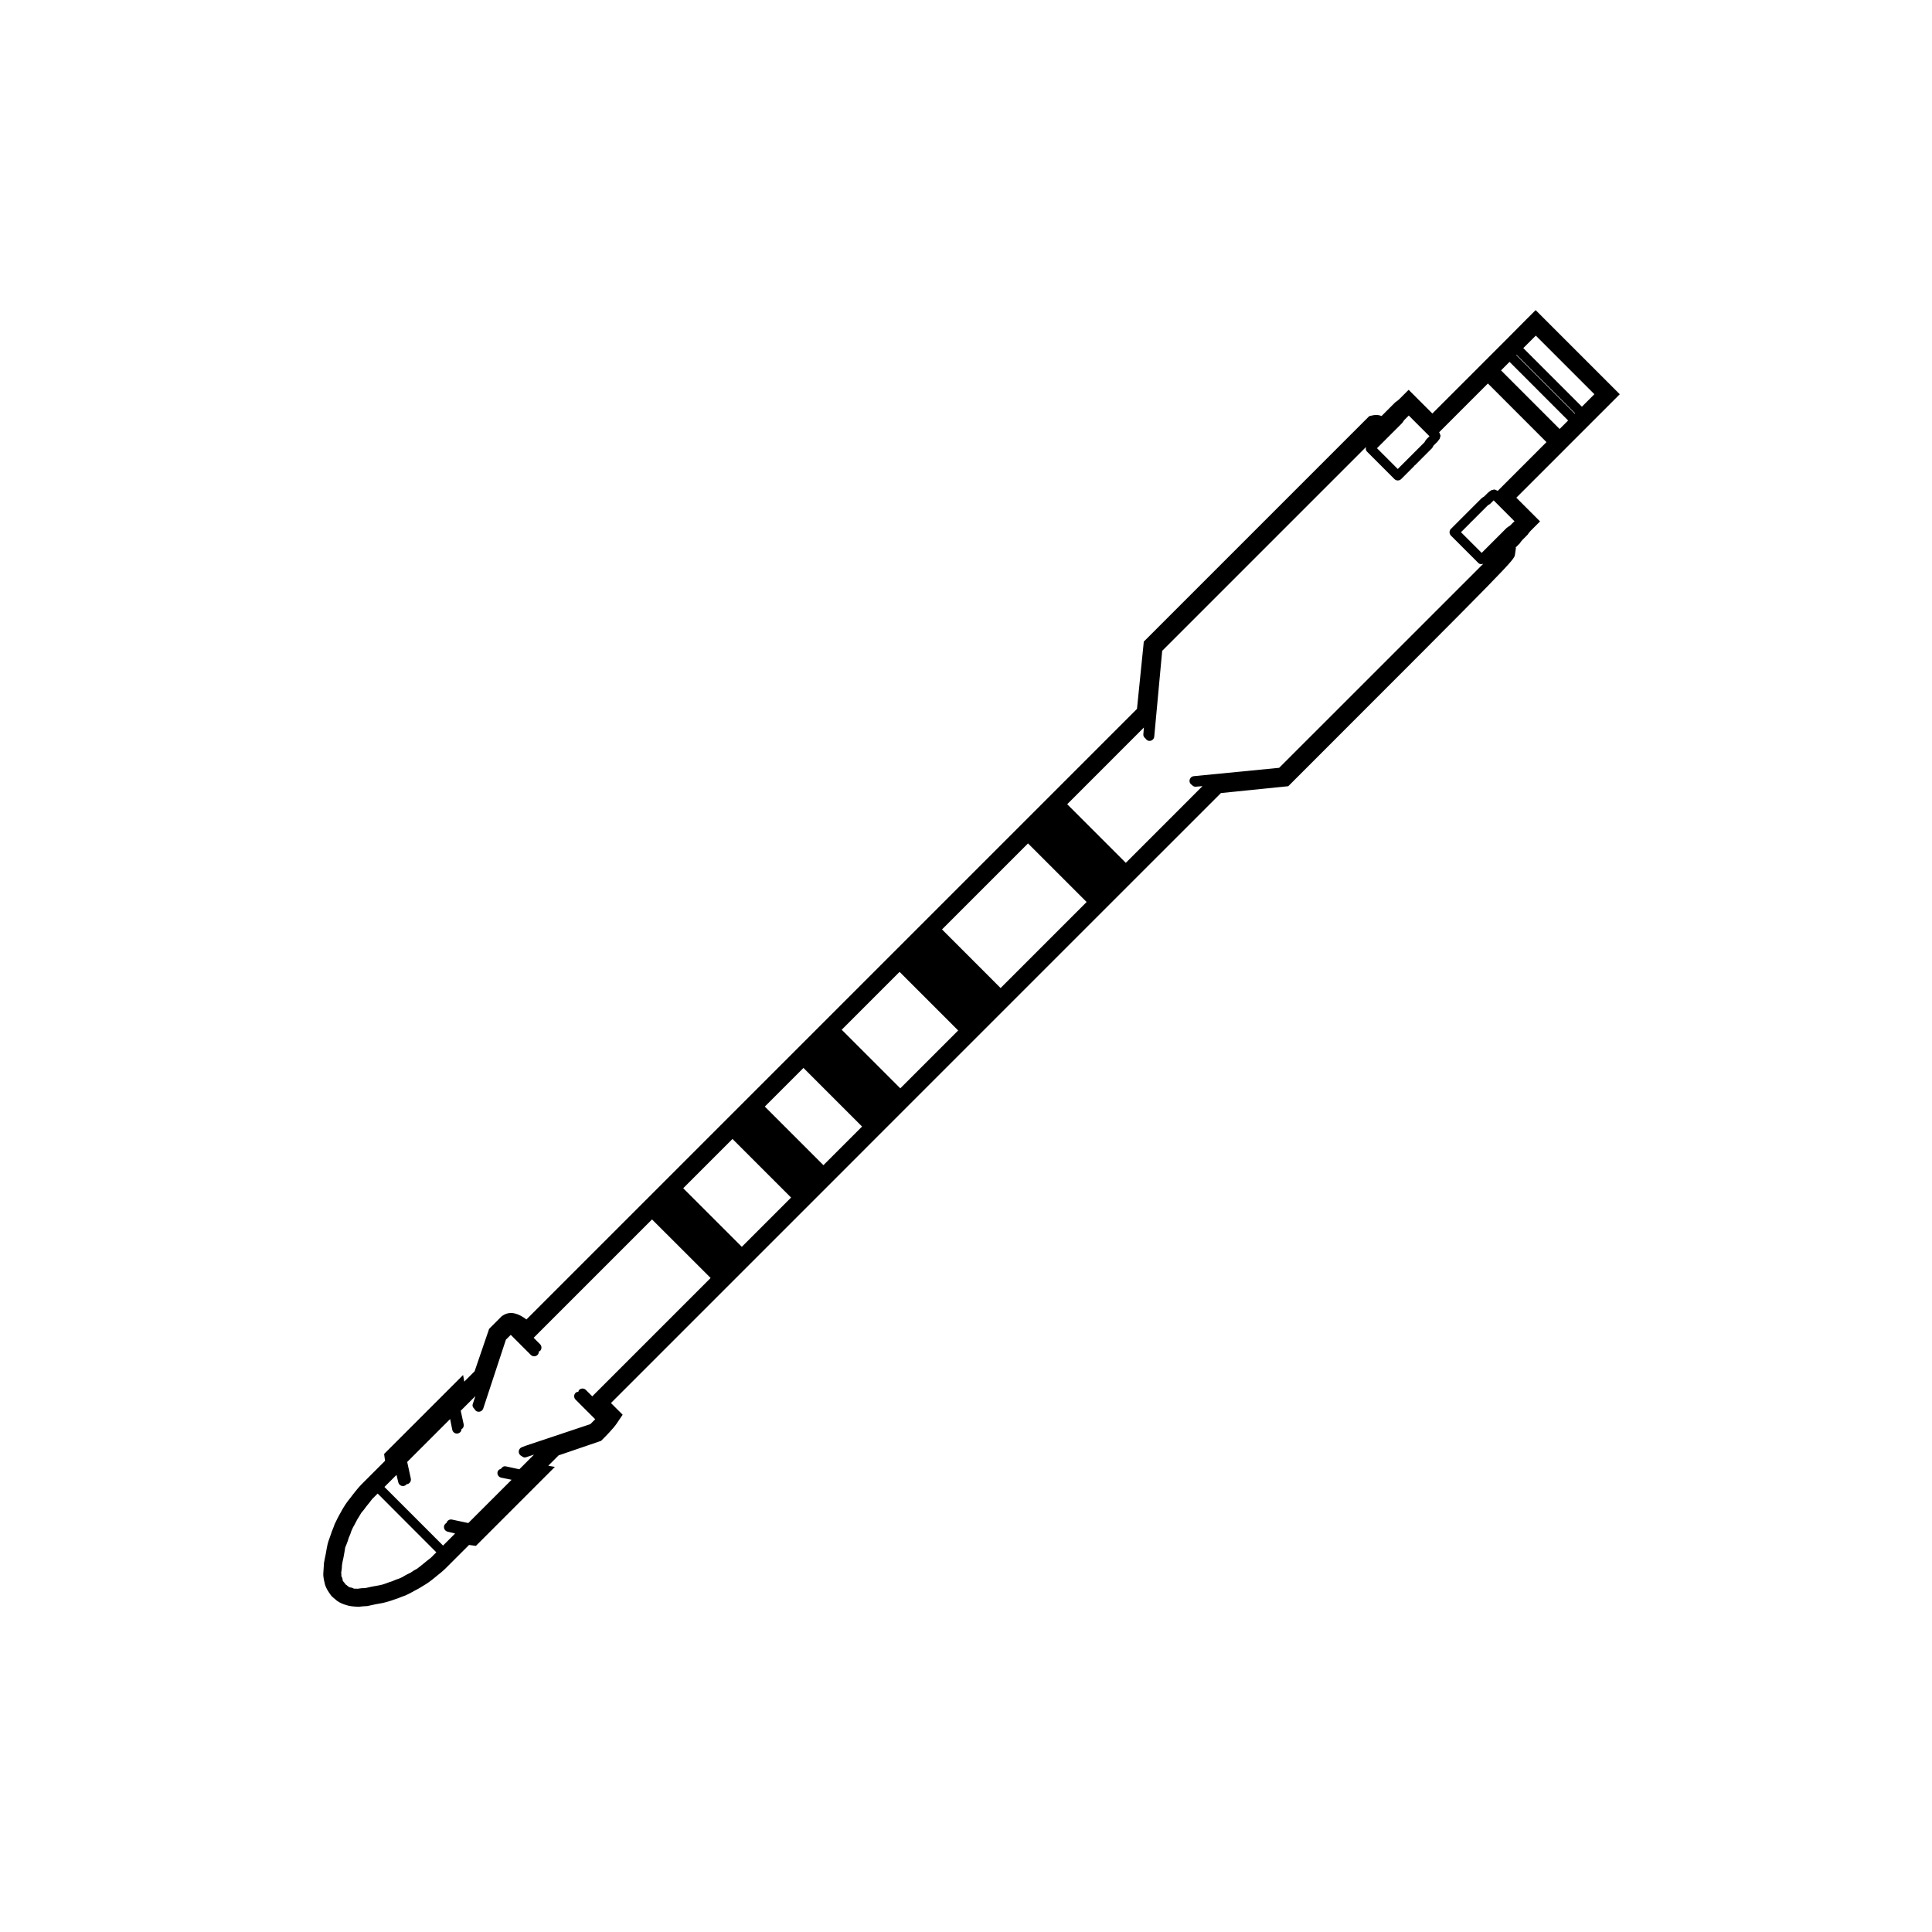 <?xml version="1.0" encoding="UTF-8"?>
<!-- Uploaded to: SVG Repo, www.svgrepo.com, Generator: SVG Repo Mixer Tools -->
<svg fill="#000000" width="800px" height="800px" version="1.1" viewBox="144 144 512 512" xmlns="http://www.w3.org/2000/svg">
 <path d="m543.42 233.76-1.867 1.863-4.035 4.035-1.691 1.699-12.234 12.227-3.797-3.793-2.488-2.492-2.5 2.492c-0.039 0.035-0.352 0.348-0.715 0.59l-0.293 0.191-0.246 0.246-1.062 1.059-1.145 1.145-1.219 1.223c-0.699-0.281-1.445-0.383-2.281-0.191l-0.984 0.227-0.715 0.715-58.141 58.145-0.891 0.887-0.121 1.25-1.684 16.59-161.8 161.8c-2.039-1.543-4.188-2.363-6.207-1.082l-0.324 0.207-0.277 0.277-2.504 2.508-0.578 0.578-0.262 0.777-3.578 10.465-2.746 2.746-0.309-1.754-4.801 4.801-14.895 14.887-1.238 1.238 0.242 1.742 0.012 0.07-6.078 6.078c-0.098 0.09-0.934 0.938-1.82 2.074-0.004 0.012-0.781 0.957-1.441 1.848-0.039 0.039-0.938 1.133-1.598 2.258 0 0.004-0.598 0.957-1.254 2.207 0 0.004-0.605 1.09-1.113 2.207l-0.082 0.168-0.059 0.188c-0.016 0.047-0.25 0.734-0.594 1.535l-0.07 0.168-0.055 0.168c-0.012 0.031-0.258 0.816-0.551 1.594-0.035 0.09-0.484 1.184-0.707 2.527l-0.328 1.84c-0.004 0.012-0.227 1.012-0.395 1.969l-0.035 0.203-0.016 0.203-0.168 2.59c-0.031 0.422-0.012 1.199 0.469 3.043 0.281 0.855 0.754 1.684 1.496 2.684l0.125 0.176 0.211 0.223s0.312 0.328 1.375 1.176c0.73 0.516 1.547 0.867 2.609 1.16 0.559 0.188 1.355 0.312 2.812 0.387l0.336 0.016 0.336-0.047c0.051-0.012 0.801-0.109 1.559-0.133l0.316-0.012 0.312-0.07 1.953-0.422 1.738-0.309c0.195-0.039 1.301-0.297 2.367-0.656 0.145-0.055 0.934-0.348 1.719-0.594l0.172-0.051 0.16-0.074c0.031-0.016 0.84-0.359 1.535-0.59l0.188-0.059 0.172-0.086s1.117-0.516 2.215-1.16c0.371-0.188 1.367-0.695 2.211-1.258 0.379-0.215 1.328-0.777 2.336-1.57 0.023-0.023 0.875-0.699 1.809-1.465 0.055-0.039 1.133-0.883 2.016-1.77l1.641-1.641 4.438-4.434 0.074 0.012 1.734 0.242 20.934-20.934-1.754-0.309 2.746-2.746 10.469-3.578 0.777-0.266 0.578-0.578c0.621-0.613 2.695-2.727 3.516-3.941l1.629-2.414-2.055-2.051-1.043-1.043 58.762-58.762 12.02-12.027 8.348-8.352 17.113-17.109 42.637-42.637 22.773-22.766 16.59-1.688 1.25-0.121 0.887-0.887c58.977-58.977 58.977-58.977 59.199-60.527l0.246-1.75-0.09-0.086 0.875-0.871 0.246-0.246 0.195-0.293c0.031-0.047 0.277-0.402 0.59-0.715l1.055-1.059 0.246-0.246 0.195-0.289c0.031-0.047 0.277-0.402 0.59-0.715l2.488-2.492-2.488-2.492-3.797-3.793 12.234-12.227 1.691-1.699 4.039-4.035 1.863-1.867 5.098-5.094 2.488-2.492-2.488-2.492-17.32-17.312-2.488-2.492-2.5 2.492zm-283.79 321.62-0.75 0.746-0.695 0.699-0.941 0.73c0 0.004 0 0.012-0.004 0.016-0.004 0.004-0.016 0-0.02 0.004l-0.918 0.75v0.004l-0.805 0.645v0.004l-0.957 0.746-0.871 0.473c-0.02 0.012-0.023 0.039-0.039 0.051-0.02 0.012-0.047 0-0.066 0.012l-0.781 0.535-1.125 0.543c-0.02 0.012-0.02 0.035-0.039 0.051-0.016 0.012-0.039-0.012-0.055 0.004l-0.906 0.539-0.918 0.418-0.77 0.258c-0.016 0.012-0.02 0.031-0.039 0.039-0.02 0.004-0.035-0.004-0.059 0l-0.91 0.395-0.832 0.258c-0.012 0.012-0.016 0.023-0.031 0.023-0.012 0.004-0.02-0.004-0.035 0.004l-0.863 0.324-0.84 0.277-0.848 0.195-0.934 0.168-0.945 0.168c-0.012 0-0.016 0.016-0.023 0.02-0.012 0-0.02-0.012-0.031-0.012l-0.988 0.223h-0.004l-0.812 0.172-0.852 0.023c-0.023 0-0.039 0.031-0.07 0.031-0.023 0.004-0.047-0.023-0.07-0.016l-0.969 0.133-0.121 0.016-0.195-0.039c-0.055-0.004-0.102 0.039-0.152 0.035-0.051 0-0.086-0.051-0.141-0.047l-0.277 0.016-0.207-0.031c-0.012-0.004-0.012-0.016-0.02-0.023-0.02-0.012-0.047 0.004-0.07-0.012-0.02-0.012-0.02-0.035-0.051-0.051l-0.387-0.16c-0.086-0.035-0.168 0.016-0.25-0.004-0.086-0.02-0.145-0.102-0.242-0.102h-0.133l-0.047-0.016-0.125-0.098-0.223-0.215c-0.047-0.051-0.109-0.035-0.16-0.07-0.047-0.035-0.051-0.105-0.105-0.137l-0.262-0.145v-0.012l-0.133-0.133-0.141-0.242c-0.031-0.059-0.102-0.059-0.137-0.105-0.035-0.051-0.016-0.109-0.066-0.156l-0.207-0.207-0.105-0.145-0.016-0.047v-0.133c0-0.059-0.059-0.102-0.07-0.16-0.016-0.109 0.012-0.223-0.035-0.328l-0.168-0.395c-0.012-0.02-0.047-0.031-0.055-0.055-0.016-0.035 0-0.07-0.02-0.102l-0.023-0.047-0.012-0.109 0.02-0.309c0-0.047-0.035-0.07-0.035-0.105 0-0.09 0.023-0.172 0.004-0.262l-0.031-0.117 0.016-0.09s0-0.004-0.004-0.012c0-0.012 0.012-0.012 0.012-0.016l0.141-0.973c0-0.023-0.016-0.035-0.016-0.055 0-0.023 0.02-0.031 0.02-0.055l0.051-0.84 0.156-0.906 0.211-0.945c0.004-0.012-0.004-0.02-0.004-0.023 0.004-0.016 0.016-0.02 0.016-0.035l0.172-0.945 0.168-0.945s-0.004-0.004-0.004-0.012v-0.004l0.141-0.852 0.309-0.73v-0.02c0.004-0.012 0.016-0.02 0.02-0.031l0.332-0.887c0-0.012-0.004-0.02 0-0.031 0.004-0.016 0.02-0.023 0.023-0.039l0.258-0.832 0.395-0.91c0.004-0.016-0.004-0.031 0-0.047 0.004-0.023 0.023-0.035 0.035-0.055l0.258-0.777 0.422-0.926 0.535-0.953v-0.012c0-0.012 0.004-0.016 0.012-0.02l0.594-1.137 0.523-0.84c0-0.012 0.012-0.02 0.016-0.023l0.508-0.863 0.766-0.922v-0.012c0.016-0.016 0.031-0.031 0.039-0.047l0.594-0.805c0-0.004 0.004-0.012 0.012-0.012l0.75-0.918v-0.012c0.004-0.004 0.012-0.012 0.016-0.02l0.73-0.941 1.445-1.445zm72.695-72.703-31.367 31.367-1.699-1.699c-0.492-0.492-1.289-0.492-1.785 0-0.133 0.125-0.133 0.309-0.195 0.469-0.273 0.035-0.543 0.105-0.75 0.312-0.492 0.492-0.488 1.293 0 1.785l2.672 2.676 2.535 2.527-1.289 1.293-17.199 5.754c-0.012 0.004-0.016 0.02-0.023 0.02-0.012 0.004-0.023 0-0.035 0l-0.918 0.363c-0.637 0.258-0.961 0.988-0.711 1.633 0.125 0.324 0.379 0.562 0.672 0.695 0.324 0.293 0.73 0.469 1.176 0.316l2.109-0.699-3.883 3.883-3.586-0.77c-0.539-0.117-0.996 0.188-1.266 0.637-0.438 0.117-0.828 0.395-0.934 0.871-0.137 0.684 0.301 1.352 0.984 1.484l2.746 0.562-11.473 11.465-4.344-0.922c-0.648-0.133-1.266 0.281-1.445 0.906-0.297 0.16-0.535 0.434-0.625 0.785-0.16 0.68 0.258 1.359 0.934 1.523l1.984 0.48-3.195 3.199-15.531-15.531 3.195-3.195 0.48 1.984c0.168 0.68 0.84 1.094 1.516 0.934 0.238-0.055 0.438-0.172 0.598-0.332 0.039-0.039 0.055-0.105 0.098-0.156 0.055-0.004 0.098 0.039 0.145 0.031 0.246-0.059 0.453-0.176 0.621-0.344 0.293-0.293 0.434-0.727 0.336-1.16l-0.961-4.387 11.375-11.375 0.57 2.84c0.137 0.68 0.801 1.125 1.48 0.984 0.25-0.051 0.473-0.176 0.641-0.344 0.215-0.215 0.312-0.516 0.328-0.816 0.074-0.051 0.168-0.07 0.227-0.125 0.293-0.297 0.434-0.719 0.344-1.152l-0.777-3.586 3.883-3.883-0.699 2.109c-0.168 0.508 0.07 0.969 0.457 1.293 0.141 0.312 0.383 0.57 0.734 0.691 0.469 0.152 0.957 0.02 1.285-0.309 0.137-0.137 0.242-0.309 0.309-0.5l6-18.227 1.285-1.289 5.316 5.316c0.492 0.492 1.289 0.492 1.785 0 0.258-0.258 0.363-0.59 0.359-0.926 0.102-0.059 0.227-0.039 0.312-0.125 0.492-0.492 0.488-1.289 0-1.785l-1.699-1.699 31.367-31.367zm21.32-21.312-13.055 13.055-15.531-15.527 13.055-13.059zm18.812-18.82-10.242 10.238-15.531-15.527 10.242-10.242zm25.469-25.461-15.336 15.336-15.531-15.531 15.336-15.336zm34.039-34.043-22.797 22.797-15.527-15.531 22.793-22.793zm76.949-120.26 2.508-2.504 3.594-3.594 0.551-0.555c0.059-0.055 0.105-0.109 0.145-0.188l0.402-0.59 1.227-1.227 5.344 5.344 0.141 0.137-0.25 0.25-0.609 0.613c-0.051 0.051-0.039 0.125-0.082 0.188-0.039 0.051-0.117 0.059-0.145 0.121l-0.215 0.406-0.453 0.453-0.551 0.555-3.594 3.594-2.508 2.504zm31.094 14 5.359 5.367-0.18 0.141c-0.02 0.016-0.016 0.047-0.035 0.059-0.016 0.016-0.039 0.004-0.059 0.023l-0.609 0.613-0.344 0.336-0.59 0.367c-0.051 0.023-0.051 0.09-0.098 0.121s-0.105 0.02-0.141 0.059l-0.551 0.555-3.594 3.594-2.508 2.504-5.481-5.481 2.508-2.504c0.039-0.039 0.02-0.105 0.059-0.152 0.051-0.035 0.117-0.031 0.156-0.074l3.371-3.367 0.555-0.559 0.484-0.48 0.414-0.25c0.102-0.051 0.176-0.117 0.246-0.188l0.609-0.613 0.258-0.25zm13.824-15.617-12.938 12.941-0.055-0.055c-0.098-0.098-0.23-0.086-0.344-0.141-0.141-0.074-0.273-0.168-0.434-0.176-0.16-0.016-0.301 0.047-0.457 0.098-0.117 0.035-0.258 0-0.363 0.074l-0.695 0.473c-0.039 0.023-0.035 0.074-0.074 0.105-0.031 0.023-0.082 0.016-0.105 0.047l-1.066 1.066-0.418 0.25c-0.051 0.031-0.051 0.09-0.102 0.125-0.039 0.035-0.105 0.02-0.145 0.059l-0.578 0.586-0.559 0.555-6.984 6.984c-0.5 0.492-0.488 1.289-0.004 1.785l7.269 7.266c0.352 0.359 0.855 0.363 1.305 0.195l-54.094 54.082-22.625 2.211c-0.691 0.07-1.188 0.684-1.133 1.375 0.039 0.363 0.238 0.66 0.504 0.867 0.051 0.039 0.098 0.066 0.137 0.102 0.266 0.289 0.594 0.48 1.004 0.449l1.793-0.152-20.324 20.328-15.531-15.531 20.324-20.328-0.145 1.793c-0.039 0.414 0.156 0.742 0.441 0.996 0.059 0.086 0.117 0.125 0.195 0.191 0.207 0.301 0.504 0.527 0.887 0.562 0.395 0.035 0.746-0.109 1.004-0.367 0.207-0.203 0.344-0.469 0.363-0.77l2.106-22.73 54.023-54.023c-0.117 0.43-0.102 0.875 0.238 1.215l7.289 7.289c0.492 0.492 1.289 0.492 1.785 0l3.394-3.394c0.039-0.039 0.031-0.105 0.059-0.152 0.051-0.035 0.117-0.031 0.16-0.07l3.363-3.371 0.551-0.555 0.59-0.586c0.086-0.086 0.156-0.191 0.223-0.309l0.211-0.406 0.484-0.484 0.559-0.555c0.039-0.039 0.082-0.09 0.105-0.137l0.504-0.664c0.09-0.117 0.059-0.25 0.102-0.379 0.055-0.168 0.133-0.297 0.117-0.469-0.012-0.16-0.105-0.281-0.176-0.434-0.059-0.121-0.051-0.266-0.152-0.367l-0.055-0.055 12.938-12.941zm5.738-5.731-2.254 2.254-15.527-15.531 2.254-2.258zm1.863-1.863-0.086 0.082-15.527-15.531 0.082-0.086zm5.094-5.098-3.309 3.309-15.531-15.531 3.316-3.309z"/>
</svg>